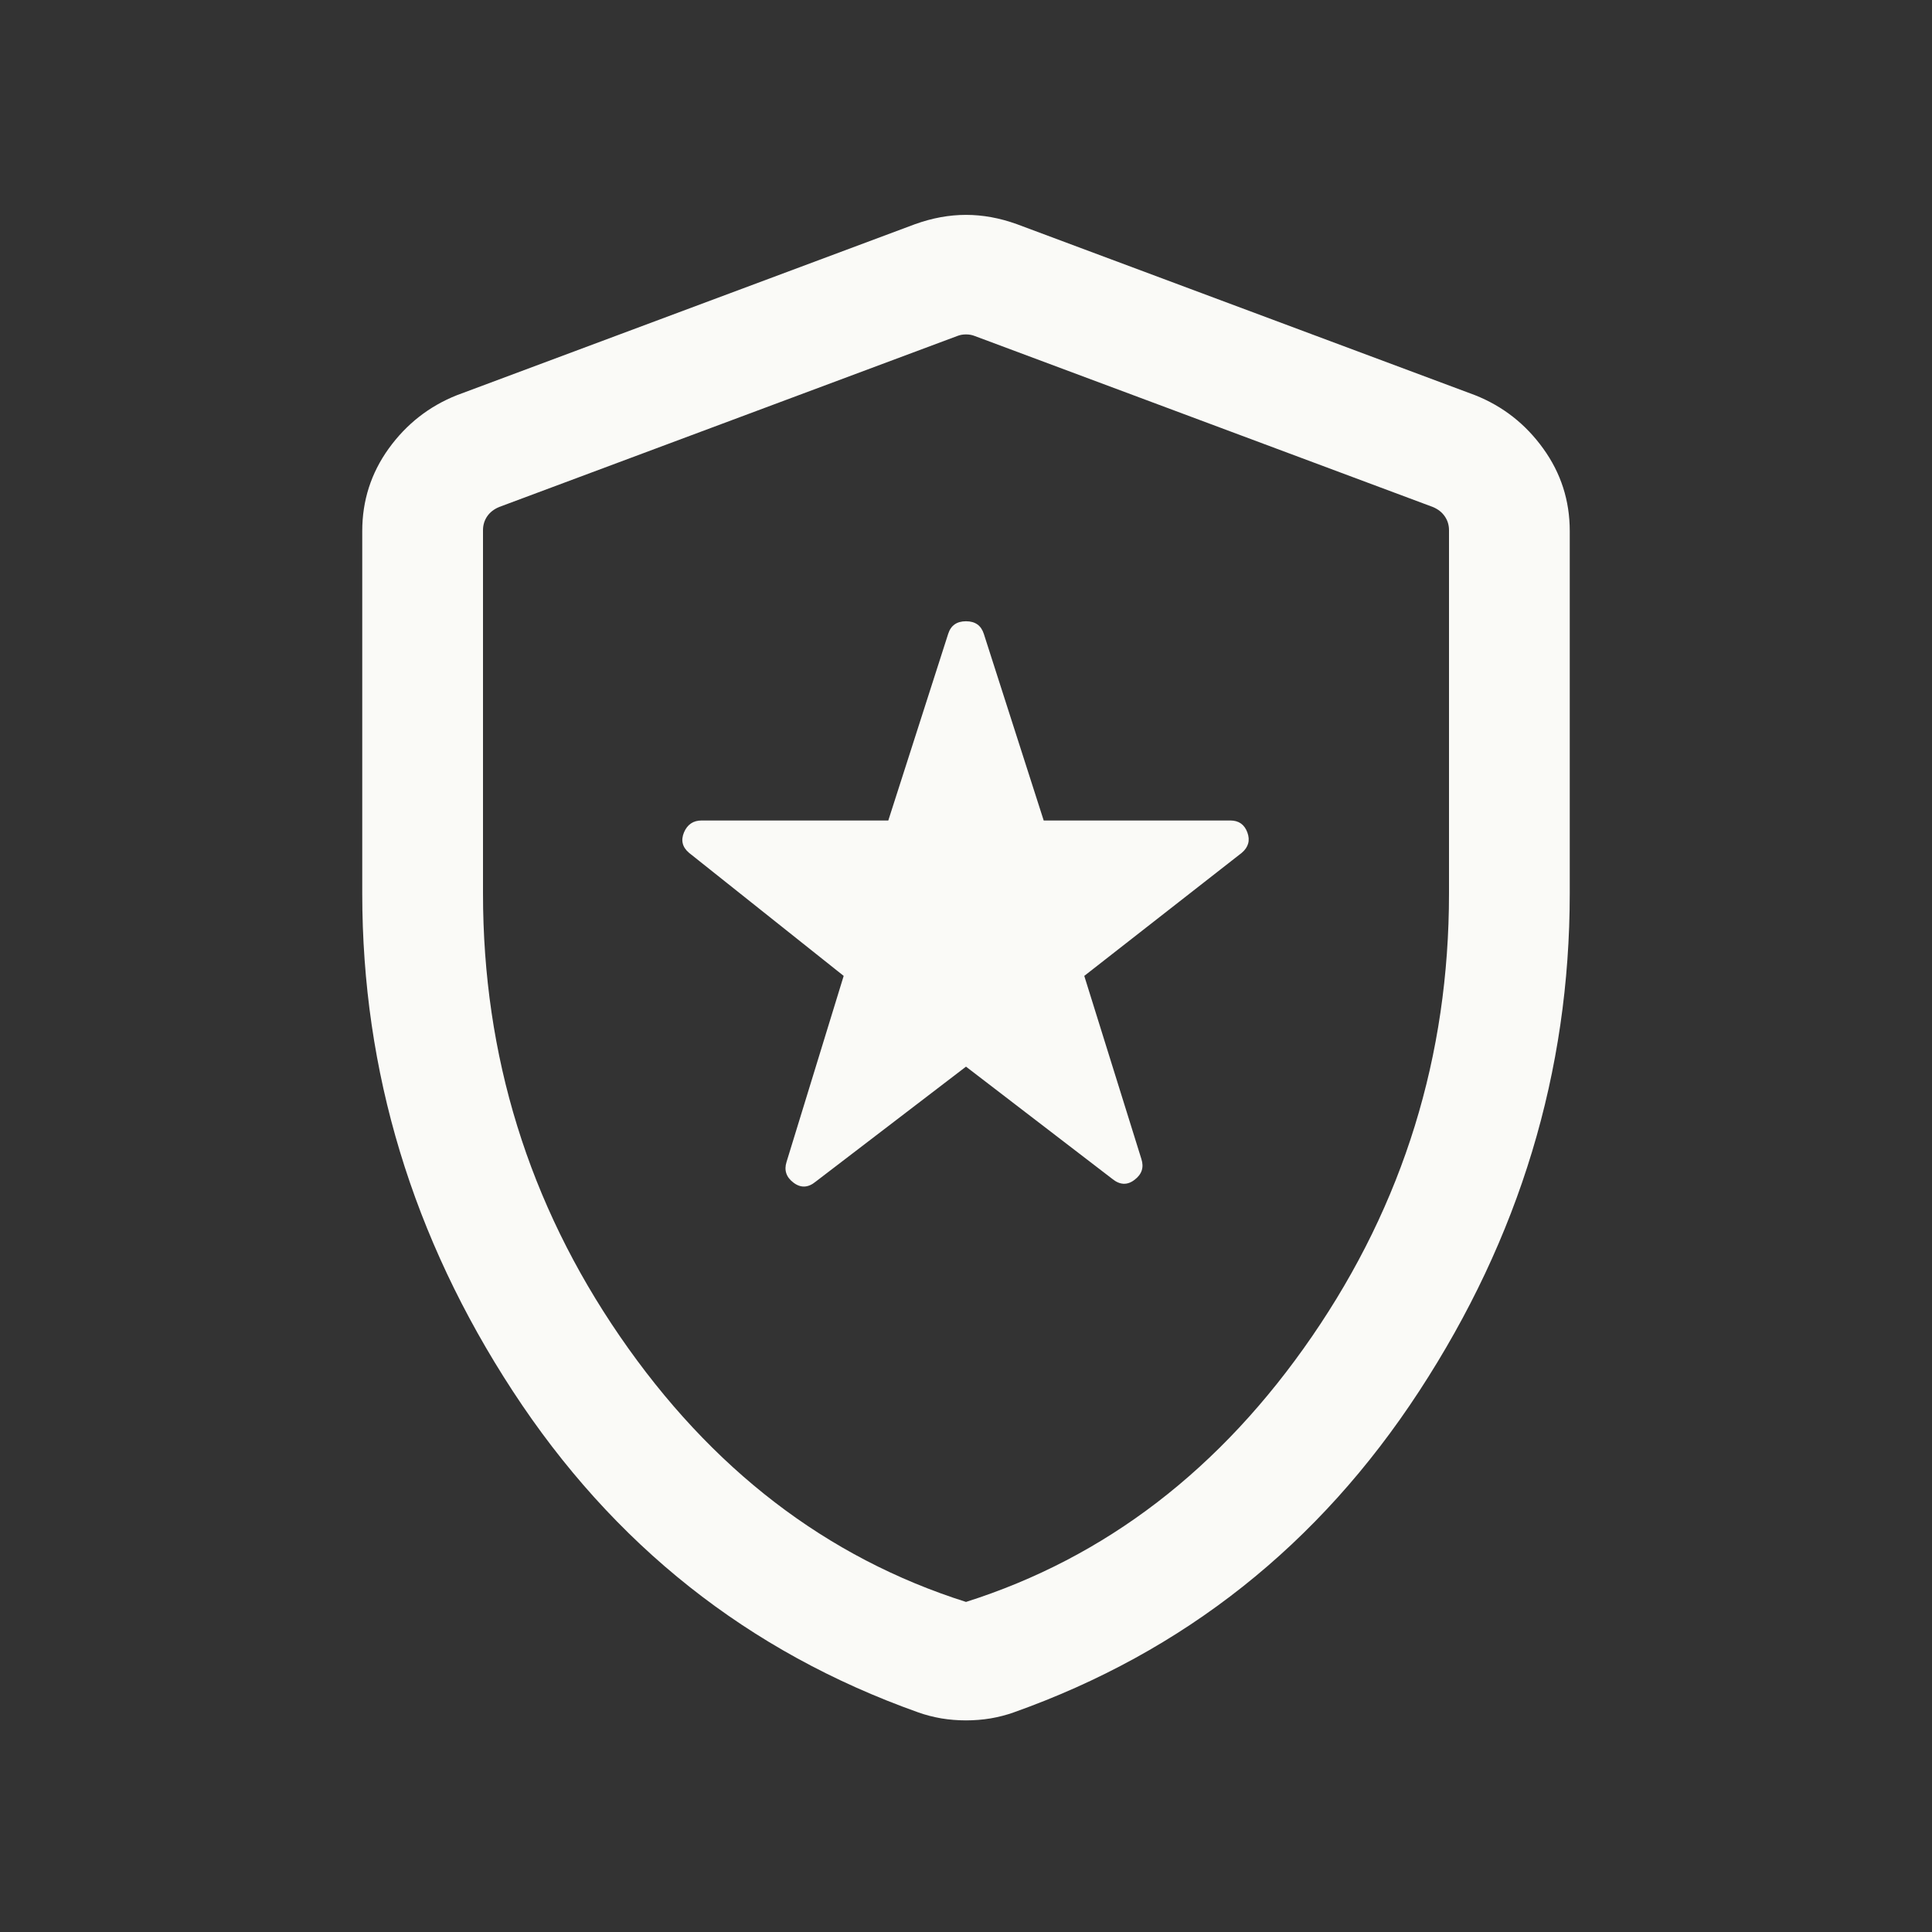 <svg width="32" height="32" viewBox="0 0 32 32" fill="none" xmlns="http://www.w3.org/2000/svg">
<rect x="0" y="0" width="32" height="32" fill="#333333" stroke="none"/>
<path d="M16 17.667L18.423 19.526C18.548 19.628 18.671 19.634 18.791 19.542C18.912 19.451 18.95 19.336 18.905 19.197L17.959 16.164L20.567 14.126C20.678 14.032 20.709 13.919 20.66 13.787C20.611 13.656 20.518 13.59 20.379 13.59H17.287L16.295 10.498C16.25 10.359 16.152 10.29 16 10.29C15.848 10.29 15.749 10.359 15.705 10.498L14.713 13.59H11.62C11.482 13.59 11.385 13.656 11.329 13.787C11.274 13.919 11.302 14.032 11.413 14.126L13.974 16.164L13.028 19.244C12.984 19.382 13.022 19.497 13.142 19.588C13.263 19.68 13.386 19.674 13.51 19.572L16 17.667ZM16 28.495C15.861 28.495 15.726 28.484 15.592 28.462C15.459 28.439 15.33 28.406 15.205 28.361C12.393 27.361 10.156 25.588 8.494 23.042C6.831 20.496 6 17.749 6 14.8V8.795C6 8.291 6.146 7.836 6.438 7.43C6.731 7.024 7.107 6.729 7.567 6.546L15.156 3.713C15.442 3.61 15.723 3.559 16 3.559C16.277 3.559 16.558 3.61 16.843 3.713L24.433 6.546C24.893 6.729 25.269 7.024 25.561 7.43C25.854 7.836 26 8.291 26 8.795V14.8C26 17.749 25.169 20.496 23.506 23.042C21.844 25.588 19.607 27.361 16.795 28.361C16.67 28.406 16.541 28.439 16.408 28.462C16.274 28.484 16.138 28.495 16 28.495ZM16 26.533C18.311 25.8 20.222 24.333 21.733 22.133C23.244 19.933 24 17.489 24 14.8V8.782C24 8.697 23.977 8.62 23.929 8.551C23.882 8.483 23.816 8.432 23.731 8.397L16.141 5.564C16.098 5.547 16.051 5.539 16 5.539C15.949 5.539 15.902 5.547 15.859 5.564L8.269 8.397C8.184 8.432 8.117 8.483 8.07 8.551C8.023 8.62 8 8.697 8 8.782V14.8C8 17.489 8.756 19.933 10.267 22.133C11.778 24.333 13.689 25.8 16 26.533Z" fill="#FAFAF7"/>
</svg>
